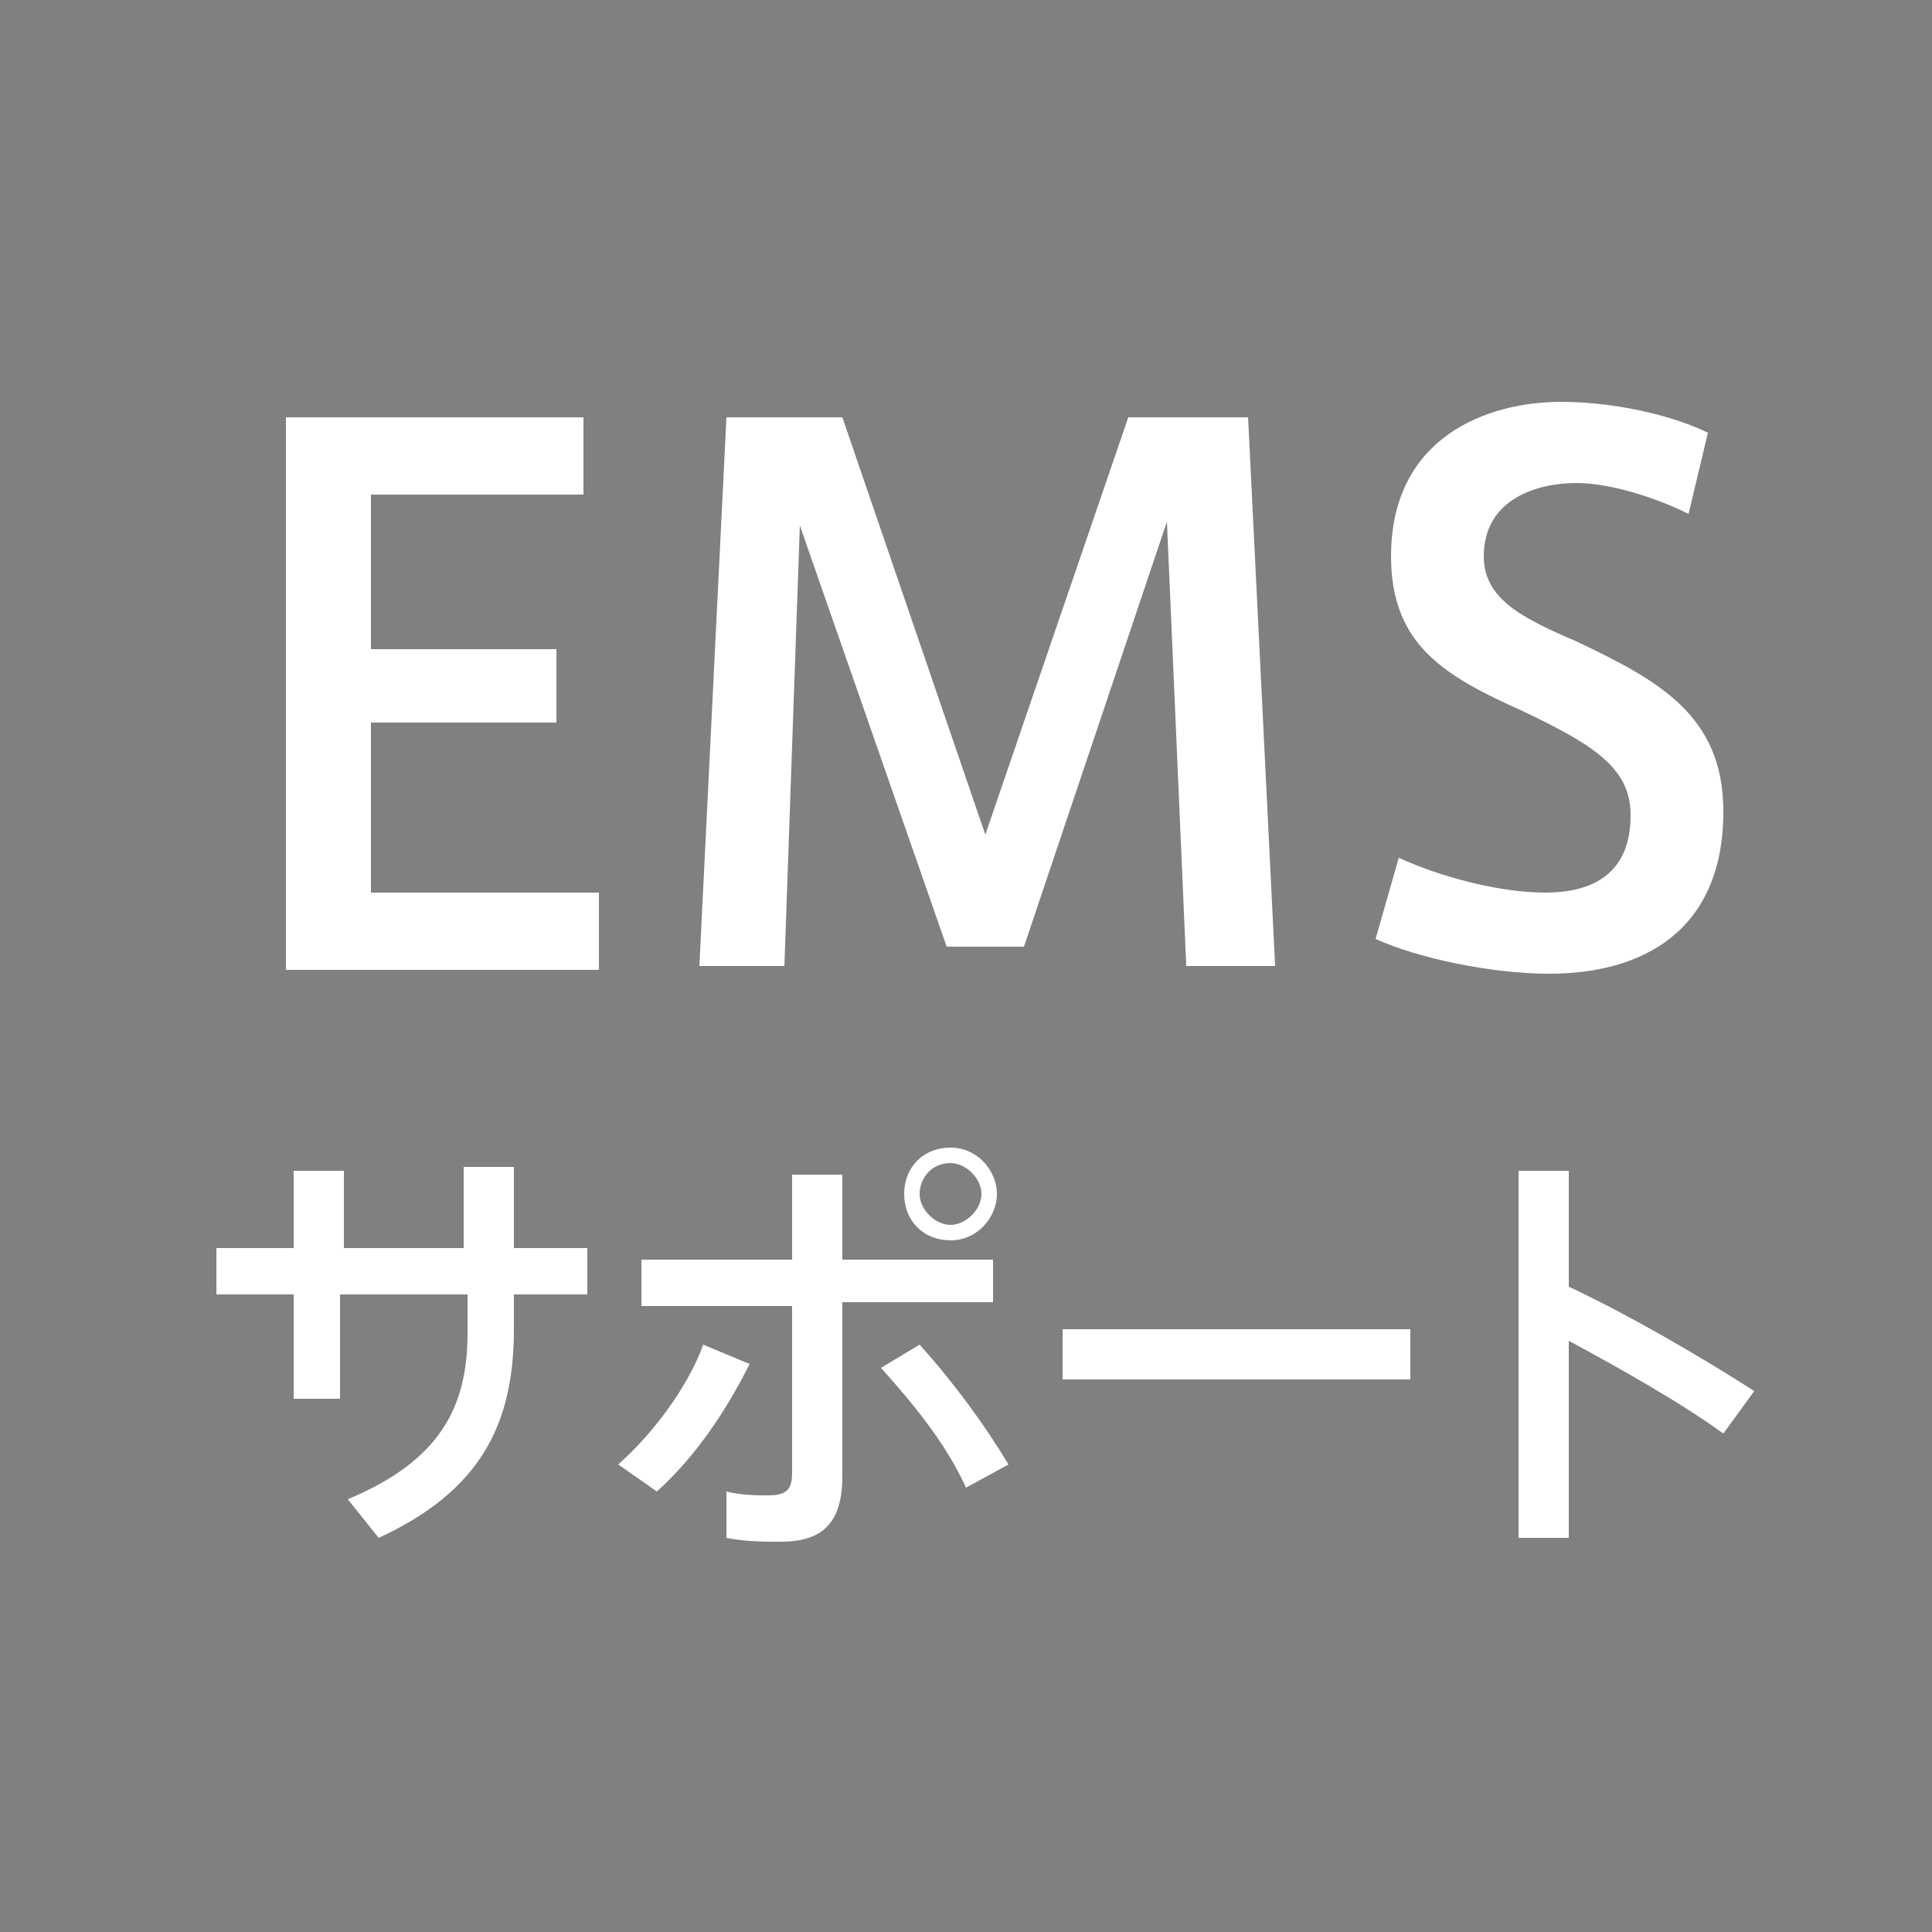 <?xml version="1.0" encoding="utf-8"?>
<!-- Generator: Adobe Illustrator 22.1.0, SVG Export Plug-In . SVG Version: 6.00 Build 0)  -->
<svg version="1.1" id="レイヤー_1" xmlns="http://www.w3.org/2000/svg" xmlns:xlink="http://www.w3.org/1999/xlink" x="0px"
	 y="0px" width="50px" height="50px" viewBox="0 0 50 50" style="enable-background:new 0 0 50 50;" xml:space="preserve">
<style type="text/css">
	.st0{fill:#808080;}
	.st1{fill:#FFFFFF;}
</style>
<title>photoplus-series</title>
<g id="レイヤー_1_1_">
	<rect class="st0" width="50" height="50"/>
</g>
<g>
	<path class="st1" d="M9.6,16.8h4.8v1.9H9.6v4.4h5.9v2H7.4V10.8h7.7v2H9.6V16.8z"/>
	<path class="st1" d="M26.5,24.5h-2l-3.8-10.9l-0.4,11.4h-2.2l0.7-14.2h3l3.7,10.8l3.7-10.8h3.1l0.7,14.2h-2.3l-0.5-11.5L26.5,24.5z
		"/>
	<path class="st1" d="M43.7,13.3c-0.8-0.4-2-0.8-2.9-0.8c-1,0-2.4,0.4-2.4,1.9c0,1.1,1,1.6,2.4,2.2c2.1,1,3.8,1.9,3.8,4.4
		c0,3.1-2.1,4.2-4.5,4.2c-1.5,0-3.4-0.4-4.5-0.9l0.6-2.1c1.1,0.5,2.6,0.9,3.8,0.9c1.1,0,2.2-0.4,2.2-2c0-1.2-0.9-1.8-2.8-2.7
		c-2-0.9-3.4-1.7-3.4-4c0-3.1,2.5-4,4.4-4c1.5,0,3,0.4,3.8,0.8L43.7,13.3z"/>
</g>
<g>
	<path class="st1" d="M7.6,32.3v-2h1.3v2H12v-2.1h1.3v2.1h1.9v1.2h-1.9v0.9c0,2.5-0.9,4.2-3.5,5.4l-0.8-1c2.4-1,3.1-2.4,3.1-4.3v-1
		H8.8v2.7H7.6v-2.7H5.6v-1.2H7.6z"/>
	<path class="st1" d="M19.4,35.3c-0.6,1.2-1.4,2.4-2.4,3.3l-1-0.7c0.9-0.8,1.8-2,2.2-3.1L19.4,35.3z M25.7,33.7h-3.9v4.5
		c0,1.2-0.5,1.7-1.6,1.7c-0.4,0-0.9,0-1.4-0.1v-1.2c0.4,0.1,0.8,0.1,1.1,0.1c0.5,0,0.6-0.2,0.6-0.6v-4.3h-3.9v-1.2h3.9v-2.2h1.3v2.2
		h3.9V33.7z M23.8,34.8c0.9,1,1.7,2.1,2.3,3.1L25,38.5c-0.5-1.1-1.3-2.1-2.2-3.1L23.8,34.8z M25.8,30.9c0,0.6-0.5,1.2-1.2,1.2
		s-1.2-0.5-1.2-1.2c0-0.7,0.5-1.2,1.2-1.2S25.8,30.3,25.8,30.9L25.8,30.9z M23.8,30.9c0,0.4,0.4,0.8,0.8,0.8c0.4,0,0.8-0.4,0.8-0.8
		c0-0.4-0.4-0.8-0.8-0.8C24.1,30.1,23.8,30.5,23.8,30.9L23.8,30.9z"/>
	<path class="st1" d="M36.5,34.4v1.3h-9v-1.3H36.5z"/>
	<path class="st1" d="M45.4,36l-0.8,1.1c-1.1-0.8-2.7-1.7-4-2.4v5.1h-1.3v-9.5h1.3v3C42.1,34,44,35.1,45.4,36z"/>
</g>
</svg>
